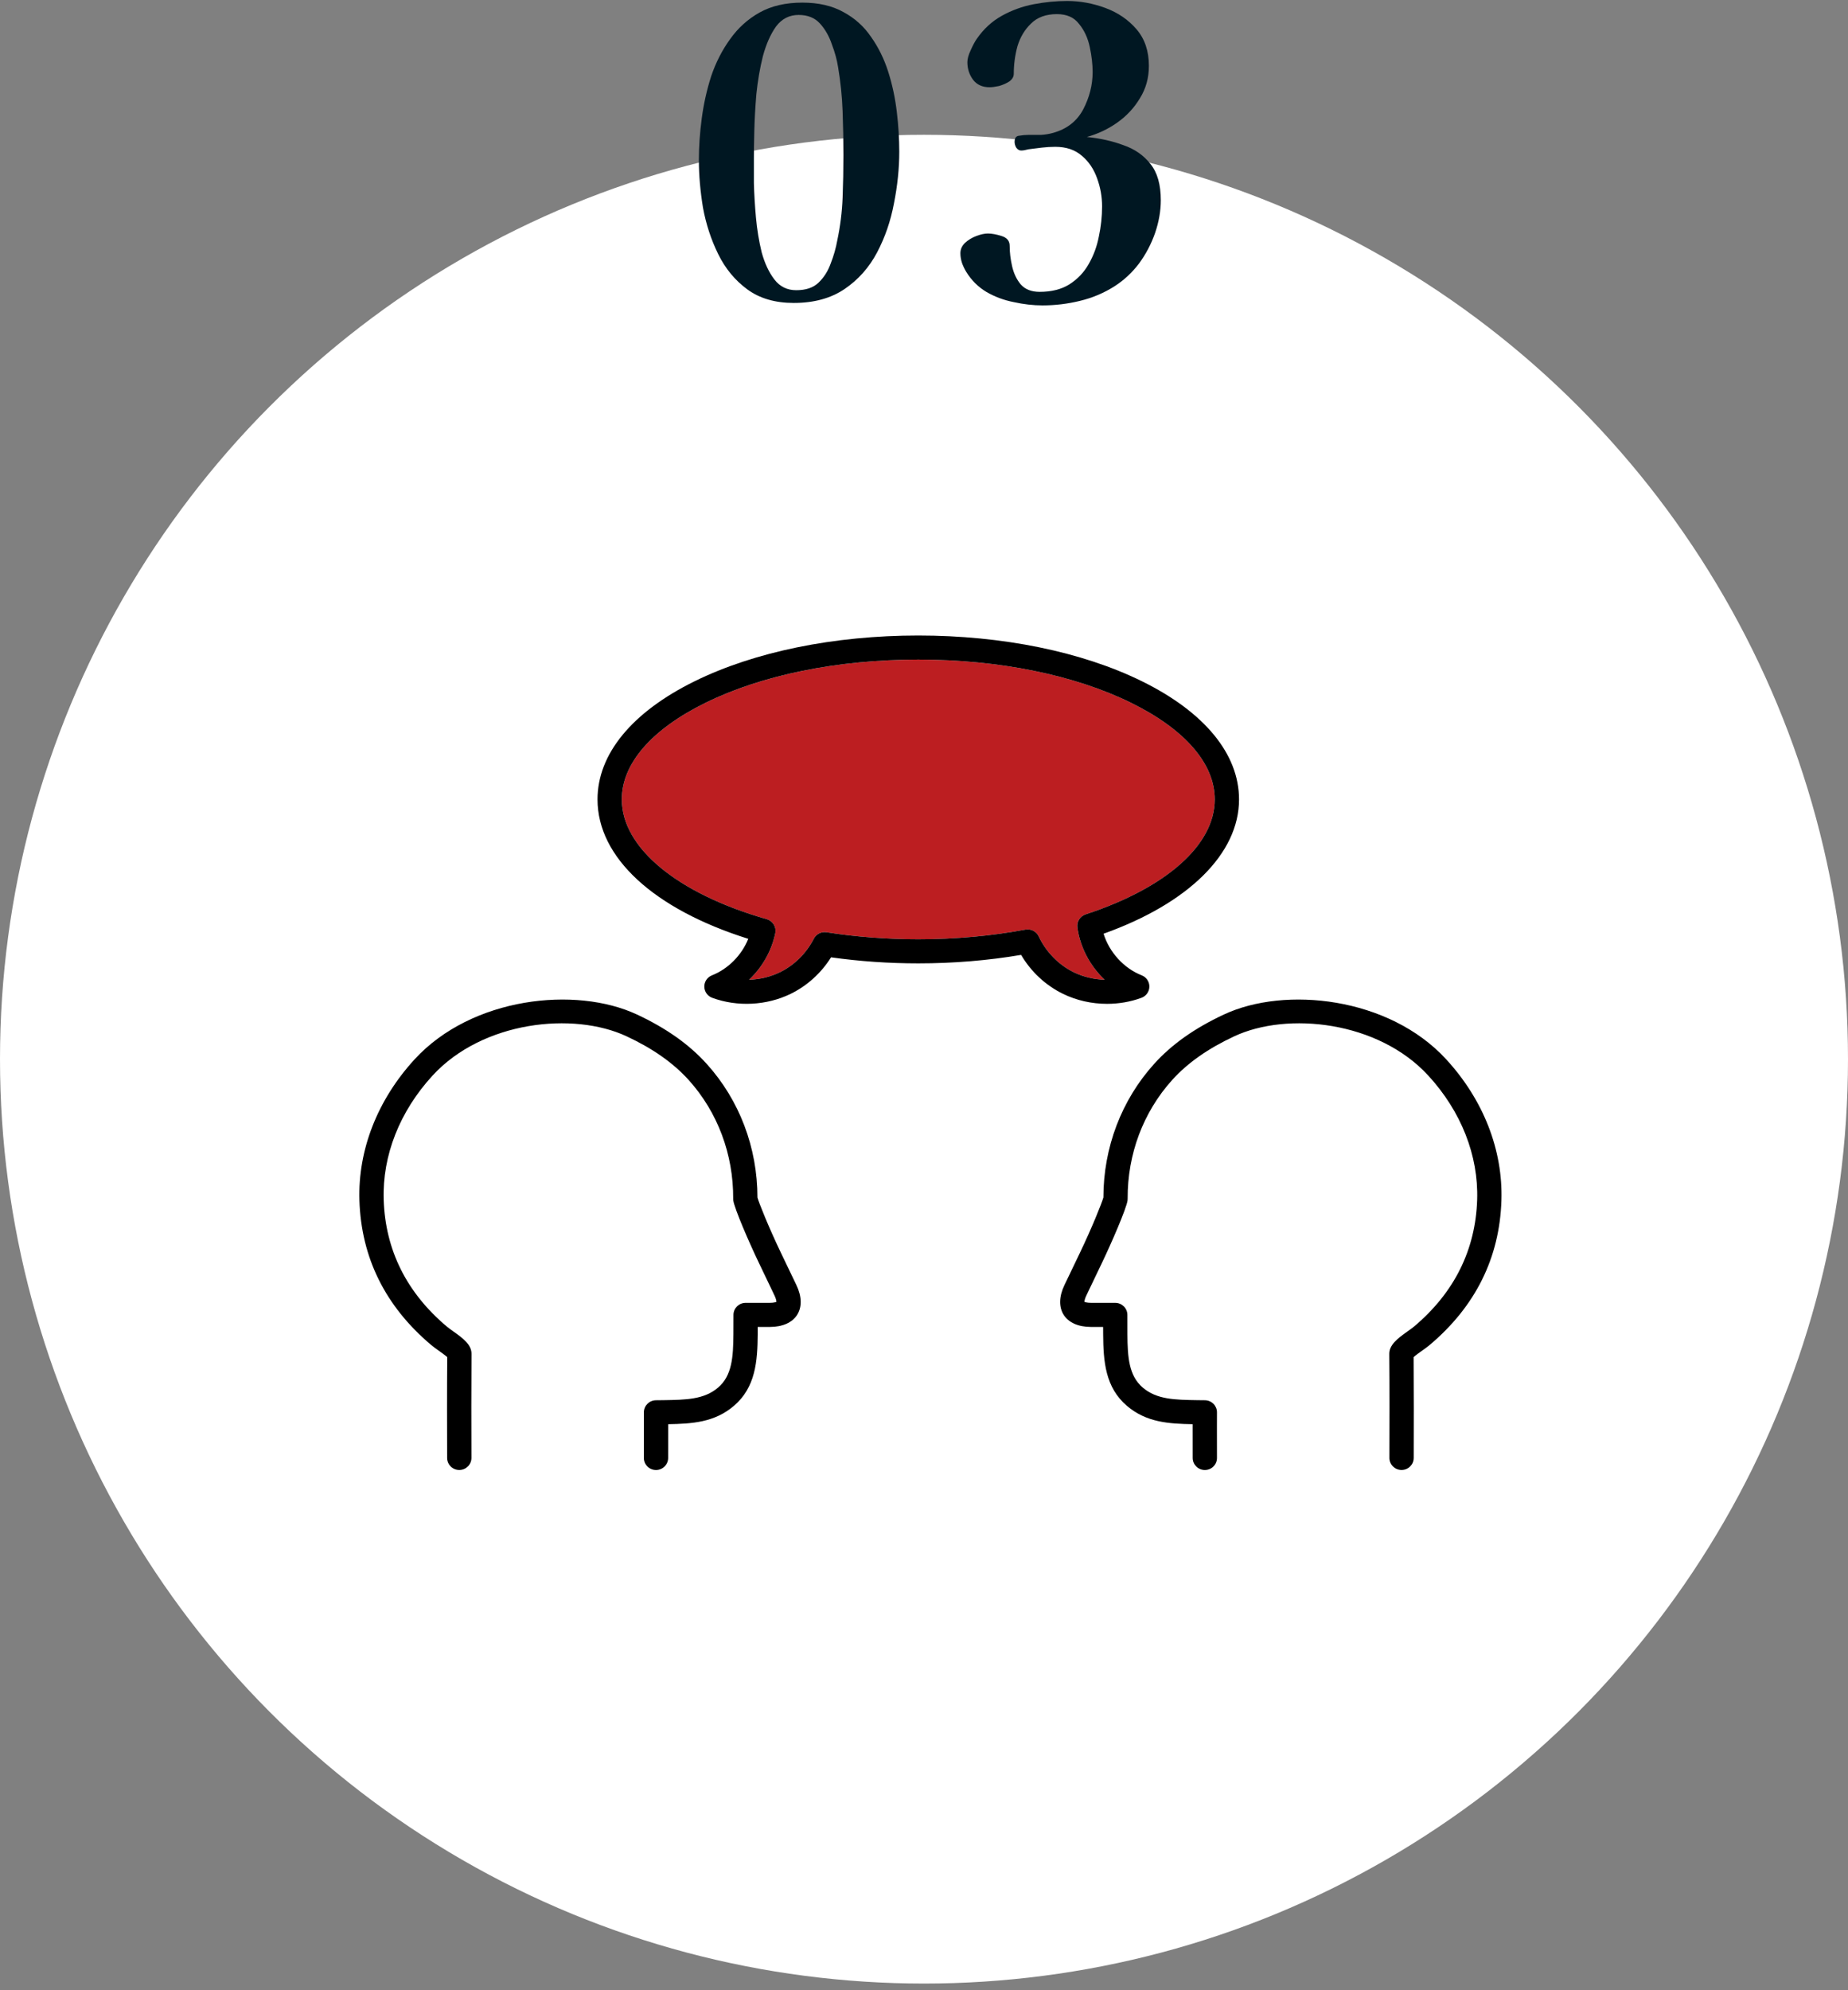 <?xml version="1.0" encoding="UTF-8"?> <svg xmlns="http://www.w3.org/2000/svg" width="144" height="155" viewBox="0 0 144 155" fill="none"><rect x="0" y="0" width="144" height="155" fill="#808080" stroke="none"/><circle cx="72" cy="82.5" r="72" fill="white"></circle><path d="M90.452 15.596C90.452 16.428 90.303 17.281 90.004 18.156C89.705 19.009 89.289 19.799 88.756 20.524C88.223 21.228 87.593 21.815 86.868 22.284C86.036 22.817 85.129 23.201 84.148 23.436C83.188 23.671 82.217 23.788 81.236 23.788C80.511 23.788 79.764 23.703 78.996 23.532C78.228 23.383 77.513 23.116 76.852 22.732C76.212 22.348 75.689 21.825 75.284 21.164C75.156 20.951 75.049 20.727 74.964 20.492C74.879 20.236 74.836 19.98 74.836 19.724C74.836 19.425 74.953 19.159 75.188 18.924C75.444 18.689 75.743 18.508 76.084 18.38C76.425 18.252 76.724 18.188 76.98 18.188C77.279 18.188 77.631 18.252 78.036 18.38C78.463 18.508 78.676 18.764 78.676 19.148C78.676 19.66 78.74 20.193 78.868 20.748C78.996 21.303 79.22 21.772 79.54 22.156C79.881 22.54 80.372 22.732 81.012 22.732C81.929 22.732 82.697 22.54 83.316 22.156C83.956 21.751 84.457 21.228 84.82 20.588C85.204 19.927 85.471 19.212 85.62 18.444C85.791 17.655 85.876 16.865 85.876 16.076C85.876 15.329 85.748 14.604 85.492 13.9C85.236 13.175 84.841 12.588 84.308 12.14C83.775 11.671 83.081 11.436 82.228 11.436C81.887 11.436 81.535 11.457 81.172 11.5C80.831 11.543 80.489 11.585 80.148 11.628C80.063 11.649 79.967 11.671 79.86 11.692C79.775 11.713 79.679 11.724 79.572 11.724C79.423 11.724 79.295 11.649 79.188 11.5C79.103 11.351 79.06 11.201 79.06 11.052C79.06 10.753 79.177 10.593 79.412 10.572C79.668 10.529 79.903 10.508 80.116 10.508C80.436 10.508 80.767 10.508 81.108 10.508C81.449 10.487 81.769 10.433 82.068 10.348C83.135 10.049 83.913 9.441 84.404 8.524C84.895 7.585 85.14 6.615 85.14 5.612C85.14 5.015 85.065 4.364 84.916 3.66C84.767 2.956 84.489 2.359 84.084 1.868C83.7 1.356 83.124 1.1 82.356 1.1C81.503 1.1 80.831 1.345 80.34 1.836C79.849 2.305 79.497 2.892 79.284 3.596C79.092 4.3 78.996 5.015 78.996 5.74C78.996 5.975 78.879 6.177 78.644 6.348C78.409 6.497 78.143 6.615 77.844 6.7C77.545 6.764 77.3 6.796 77.108 6.796C76.553 6.796 76.127 6.604 75.828 6.22C75.529 5.815 75.38 5.356 75.38 4.844C75.38 4.588 75.465 4.279 75.636 3.916C75.807 3.532 75.967 3.233 76.116 3.02C76.649 2.252 77.3 1.655 78.068 1.228C78.836 0.801 79.657 0.503 80.532 0.332C81.428 0.161 82.303 0.076 83.156 0.076C84.159 0.076 85.151 0.257 86.132 0.62C87.113 0.983 87.924 1.537 88.564 2.284C89.204 3.031 89.524 3.98 89.524 5.132C89.524 6.071 89.289 6.913 88.82 7.66C88.372 8.407 87.785 9.036 87.06 9.548C86.335 10.06 85.545 10.433 84.692 10.668C85.737 10.775 86.687 10.988 87.54 11.308C88.415 11.607 89.119 12.097 89.652 12.78C90.185 13.441 90.452 14.38 90.452 15.596Z" fill="#001722"></path><path d="M65.721 12.076C65.721 10.945 65.7 9.804 65.657 8.652C65.614 7.5 65.497 6.359 65.305 5.228C65.22 4.673 65.06 4.087 64.825 3.468C64.612 2.828 64.302 2.284 63.897 1.836C63.492 1.388 62.937 1.164 62.233 1.164C61.508 1.164 60.921 1.463 60.473 2.06C60.046 2.657 59.705 3.425 59.449 4.364C59.214 5.303 59.044 6.295 58.937 7.34C58.852 8.364 58.798 9.324 58.777 10.22C58.756 11.116 58.745 11.809 58.745 12.3C58.745 12.769 58.745 13.42 58.745 14.252C58.766 15.084 58.82 15.98 58.905 16.94C58.99 17.879 59.14 18.785 59.353 19.66C59.588 20.513 59.918 21.217 60.345 21.772C60.772 22.327 61.337 22.604 62.041 22.604C62.788 22.604 63.364 22.412 63.769 22.028C64.196 21.623 64.516 21.121 64.729 20.524C64.964 19.927 65.134 19.329 65.241 18.732C65.476 17.623 65.614 16.513 65.657 15.404C65.7 14.295 65.721 13.185 65.721 12.076ZM70.073 11.82C70.073 13.121 69.934 14.465 69.657 15.852C69.401 17.217 68.964 18.487 68.345 19.66C67.726 20.833 66.884 21.783 65.817 22.508C64.75 23.233 63.428 23.596 61.849 23.596C60.398 23.596 59.193 23.244 58.233 22.54C57.273 21.836 56.516 20.919 55.961 19.788C55.406 18.657 55.012 17.452 54.777 16.172C54.564 14.871 54.457 13.633 54.457 12.46C54.457 11.436 54.532 10.359 54.681 9.228C54.83 8.097 55.076 6.999 55.417 5.932C55.78 4.865 56.27 3.905 56.889 3.052C57.508 2.177 58.276 1.484 59.193 0.972C60.11 0.46 61.22 0.204 62.521 0.204C63.78 0.204 64.846 0.449 65.721 0.94C66.596 1.409 67.31 2.049 67.865 2.86C68.441 3.671 68.889 4.577 69.209 5.58C69.529 6.583 69.753 7.628 69.881 8.716C70.009 9.783 70.073 10.817 70.073 11.82Z" fill="#001722"></path><g clip-path="url(#clip0_340_154)"><path d="M88.139 54.743C92.343 56.812 94.657 59.483 94.657 62.267C94.657 65.803 90.895 69.151 84.595 71.22C84.163 71.363 83.893 71.789 83.953 72.237C84.165 73.795 84.941 75.238 86.075 76.312C85.241 76.287 84.411 76.09 83.669 75.729C82.497 75.158 81.502 74.139 80.938 72.935C80.781 72.598 80.444 72.392 80.082 72.392C80.024 72.392 79.965 72.396 79.907 72.407C77.234 72.906 74.423 73.16 71.555 73.16C69.119 73.16 66.713 72.976 64.406 72.615C63.999 72.551 63.599 72.753 63.413 73.116C62.832 74.256 61.893 75.183 60.774 75.729C60.032 76.09 59.204 76.285 58.37 76.312C59.391 75.349 60.12 74.082 60.411 72.689C60.513 72.21 60.222 71.732 59.748 71.596C52.78 69.603 48.451 66.028 48.451 62.267C48.451 59.483 50.765 56.812 54.97 54.743C59.384 52.571 65.274 51.376 71.555 51.376C77.837 51.376 83.724 52.571 88.139 54.743Z" fill="#BC1E21"></path><path d="M112.686 82.506C115.589 85.665 117.118 89.57 116.994 93.507C116.85 97.965 114.975 101.747 111.418 104.749C111.217 104.919 110.995 105.076 110.781 105.226C110.65 105.32 110.33 105.545 110.152 105.704C110.171 108.387 110.165 111.055 110.159 113.562C110.156 114.08 109.733 114.498 109.211 114.498H109.209C108.687 114.496 108.264 114.073 108.266 113.555C108.274 110.972 108.281 108.217 108.257 105.456C108.251 104.764 108.869 104.273 109.675 103.704C109.874 103.562 110.054 103.437 110.193 103.32C113.326 100.676 114.977 97.354 115.103 93.448C115.212 90.003 113.858 86.567 111.29 83.771C107.398 79.537 100.331 78.775 96.174 80.719C94.123 81.676 92.54 82.791 91.338 84.121C89.082 86.622 87.85 89.903 87.869 93.365C87.869 93.412 87.867 93.459 87.861 93.505C87.764 94.159 86.61 96.819 85.848 98.404C85.848 98.404 85.044 100.083 84.651 100.905C84.537 101.14 84.503 101.317 84.499 101.401C84.578 101.435 84.747 101.478 84.999 101.478C85.288 101.48 85.992 101.48 85.992 101.48H86.9C87.161 101.48 87.397 101.584 87.57 101.754C87.741 101.924 87.846 102.157 87.848 102.416L87.85 103.919C87.863 105.708 87.959 107.152 89.046 108.079C90.136 109.013 91.543 109.032 93.325 109.06L93.896 109.066C94.414 109.075 94.829 109.493 94.829 110.006L94.826 111.225C94.826 111.775 94.824 113.02 94.829 113.555C94.833 114.073 94.414 114.496 93.892 114.5H93.883C93.364 114.5 92.942 114.084 92.938 113.568C92.934 113.029 92.936 111.777 92.936 111.221V110.93C91.077 110.898 89.326 110.796 87.811 109.501C86.126 108.064 85.974 106.044 85.96 103.927L85.957 103.356H84.993C84.02 103.352 83.271 103.019 82.886 102.416C82.499 101.805 82.518 100.981 82.942 100.098C83.335 99.277 84.142 97.598 84.142 97.598C85.102 95.594 85.853 93.716 85.979 93.27C85.983 89.381 87.384 85.69 89.931 82.869C91.304 81.347 93.083 80.088 95.368 79.021C100.135 76.79 108.234 77.66 112.686 82.506Z" fill="black"></path><path d="M88.964 75.969C89.328 76.111 89.565 76.461 89.561 76.85C89.556 77.24 89.313 77.584 88.945 77.72C88.094 78.034 87.18 78.189 86.265 78.189C85.078 78.189 83.891 77.928 82.835 77.412C81.477 76.752 80.337 75.688 79.567 74.377C76.985 74.814 74.295 75.037 71.555 75.037C69.248 75.037 66.966 74.878 64.758 74.566C63.989 75.79 62.889 76.788 61.608 77.412C59.737 78.325 57.453 78.439 55.498 77.72C55.13 77.584 54.886 77.24 54.882 76.85C54.878 76.461 55.115 76.111 55.479 75.969C56.747 75.468 57.793 74.398 58.308 73.126C50.932 70.806 46.56 66.786 46.56 62.267C46.56 58.733 49.249 55.462 54.129 53.062C58.8 50.765 64.987 49.5 71.555 49.5C78.123 49.5 84.308 50.765 88.979 53.062C93.859 55.462 96.548 58.733 96.548 62.267C96.548 66.485 92.621 70.359 85.993 72.727C86.436 74.164 87.561 75.415 88.964 75.969ZM94.657 62.267C94.657 59.483 92.343 56.812 88.138 54.743C83.724 52.571 77.834 51.376 71.555 51.376C65.276 51.376 59.384 52.571 54.97 54.743C50.765 56.812 48.451 59.483 48.451 62.267C48.451 66.028 52.78 69.603 59.748 71.596C60.222 71.732 60.513 72.21 60.411 72.689C60.12 74.082 59.391 75.349 58.37 76.312C59.204 76.285 60.032 76.09 60.774 75.729C61.893 75.183 62.832 74.256 63.413 73.116C63.599 72.753 63.999 72.551 64.406 72.615C66.713 72.976 69.119 73.16 71.555 73.16C74.423 73.16 77.233 72.906 79.907 72.407C79.965 72.396 80.024 72.392 80.082 72.392C80.444 72.392 80.781 72.598 80.938 72.935C81.502 74.139 82.497 75.158 83.669 75.729C84.411 76.09 85.241 76.287 86.075 76.312C84.941 75.238 84.165 73.795 83.953 72.237C83.893 71.789 84.163 71.363 84.595 71.22C90.895 69.151 94.657 65.803 94.657 62.267Z" fill="black"></path><path d="M35.315 103.698C36.134 104.273 36.748 104.764 36.741 105.458C36.72 108.217 36.726 110.972 36.735 113.555C36.737 114.073 36.314 114.496 35.792 114.498H35.788C35.268 114.498 34.844 114.08 34.842 113.562C34.834 111.055 34.827 108.387 34.849 105.704C34.671 105.547 34.352 105.32 34.23 105.235C34.006 105.076 33.784 104.919 33.583 104.749C30.026 101.747 28.15 97.965 28.007 93.507C27.883 89.572 29.412 85.665 32.312 82.506C36.767 77.66 44.864 76.79 49.633 79.021C51.917 80.088 53.697 81.347 55.07 82.869C57.619 85.692 59.02 89.385 59.022 93.276C59.135 93.684 59.89 95.577 60.859 97.598C60.859 97.598 61.666 99.277 62.059 100.098C62.482 100.981 62.502 101.805 62.115 102.414C61.73 103.019 60.981 103.352 60.008 103.356H59.041V103.923C59.026 106.044 58.872 108.064 57.189 109.501C55.675 110.796 53.923 110.898 52.065 110.93V111.223C52.065 111.777 52.067 113.029 52.063 113.568C52.059 114.084 51.635 114.5 51.117 114.5H51.109C50.587 114.496 50.168 114.073 50.17 113.555C50.174 113.02 50.174 111.775 50.172 111.225V110.006C50.172 109.493 50.587 109.075 51.105 109.066L51.676 109.06C53.457 109.032 54.862 109.013 55.955 108.079C57.042 107.152 57.136 105.708 57.149 103.915L57.153 102.416C57.155 101.898 57.578 101.48 58.098 101.48H59.009C59.009 101.48 59.713 101.48 60.002 101.478C60.254 101.478 60.423 101.435 60.502 101.401C60.498 101.317 60.464 101.14 60.35 100.905C59.957 100.083 59.153 98.404 59.153 98.404C58.389 96.819 57.236 94.159 57.14 93.505C57.134 93.459 57.129 93.412 57.132 93.365C57.149 89.903 55.917 86.622 53.663 84.121C52.459 82.791 50.878 81.676 48.827 80.719C44.669 78.775 37.603 79.537 33.711 83.771C31.142 86.567 29.788 90.003 29.898 93.448C30.024 97.354 31.675 100.676 34.808 103.318C34.947 103.437 35.127 103.562 35.315 103.698Z" fill="black"></path></g><defs><clipPath id="clip0_340_154"><rect width="89" height="65" fill="white" transform="translate(28 49.5)"></rect></clipPath></defs></svg> 